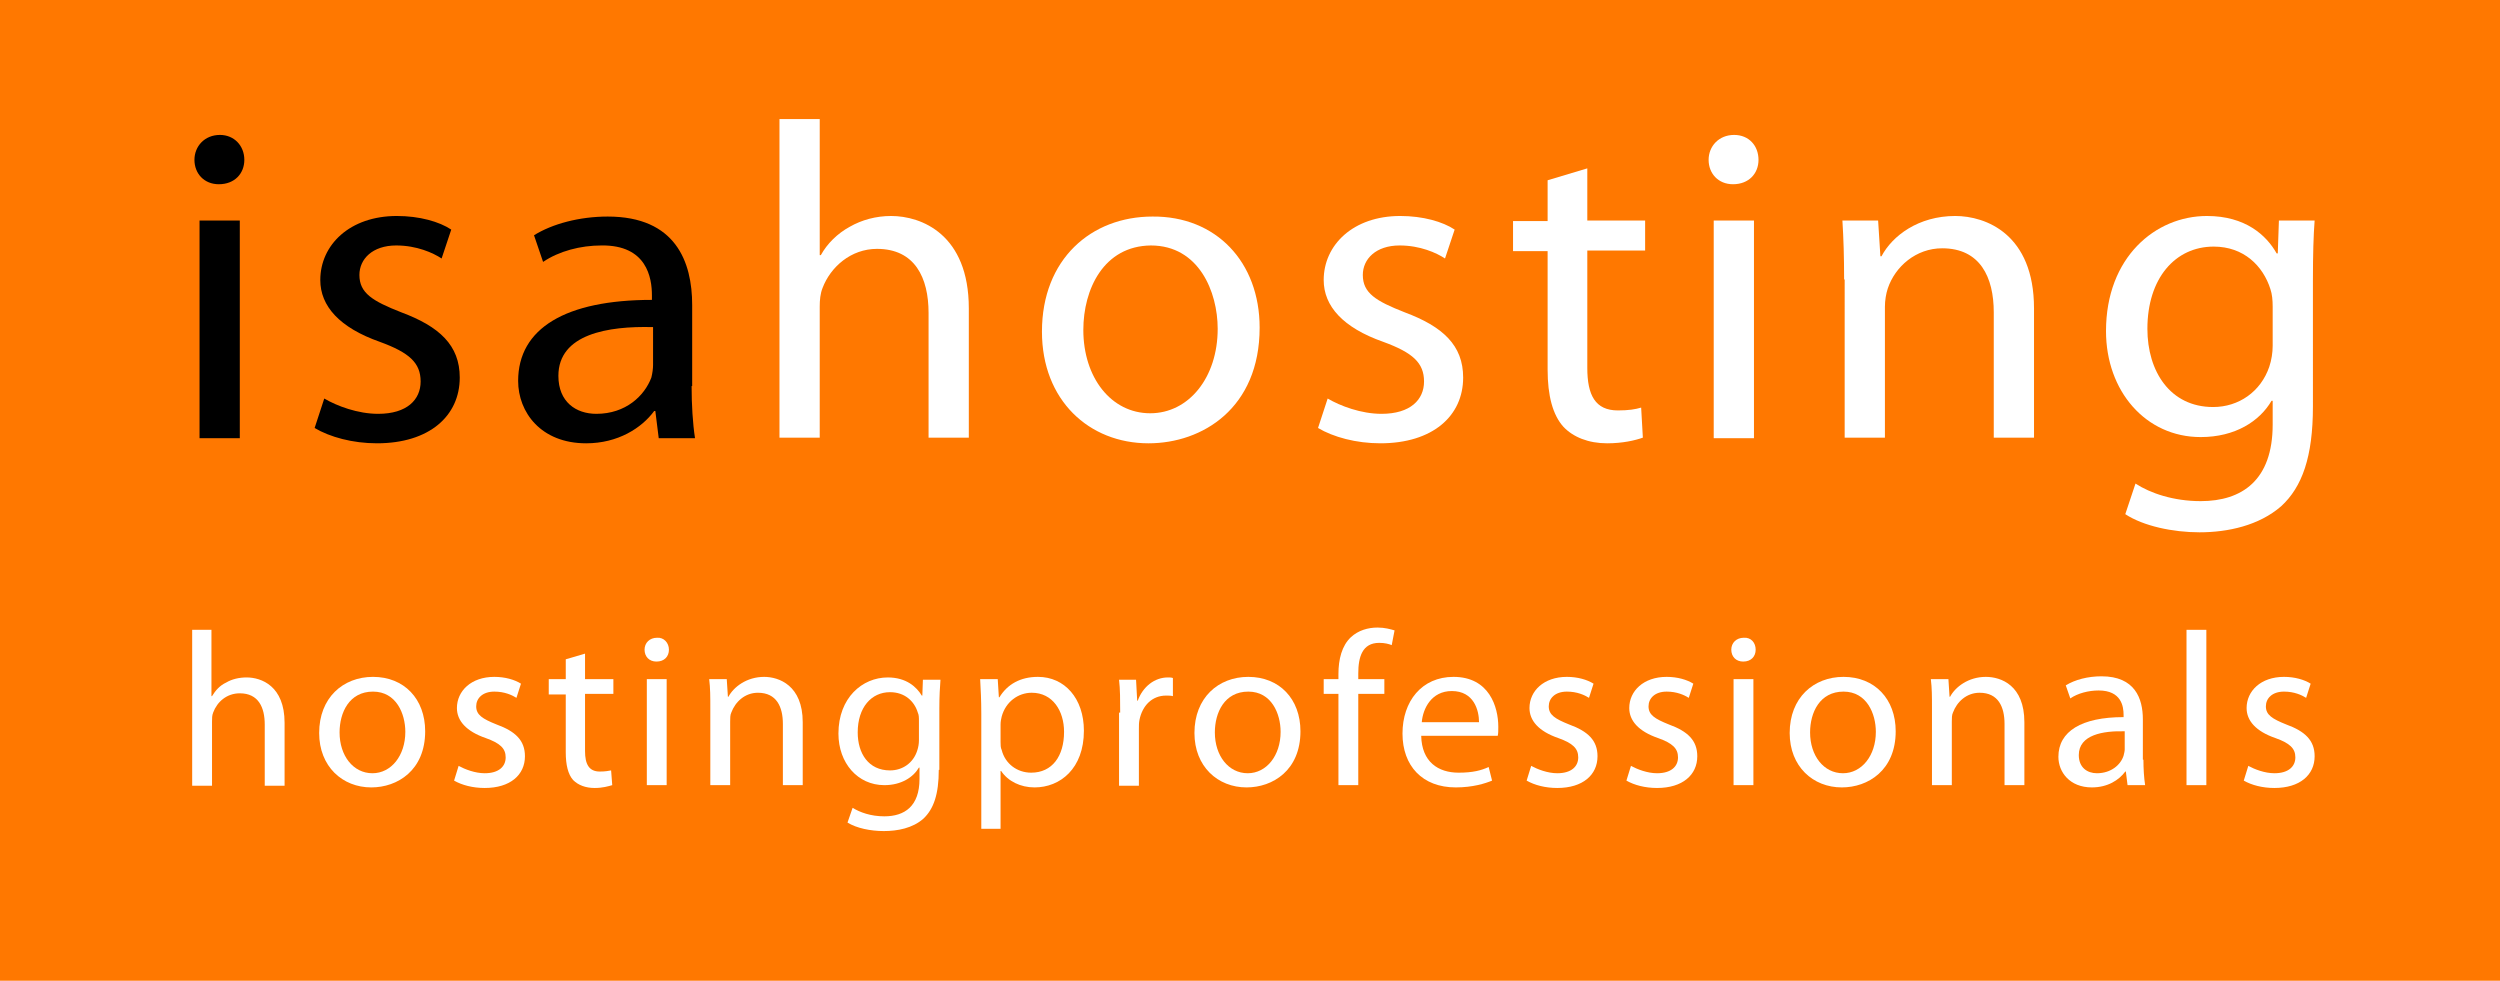 <svg xmlns="http://www.w3.org/2000/svg" xmlns:xlink="http://www.w3.org/1999/xlink" version="1.0" id="Laag_1" x="0px" y="0px" enable-background="new 0 0 595.3 841.9" xml:space="preserve" viewBox="100.5 133.2 441 173">
<rect x="100.5" y="133.2" fill="#FF7800" width="441" height="173"/>
<g>
	<path d="M143.6,161.4c0,2.4-1.7,4.3-4.5,4.3c-2.6,0-4.3-1.9-4.3-4.3s1.8-4.4,4.5-4.4C141.8,157,143.6,158.9,143.6,161.4z    M135.7,210.5v-38.4h7.1v38.4H135.7z"/>
	<path d="M157.7,203.5c2.2,1.3,5.9,2.7,9.5,2.7c5.1,0,7.5-2.5,7.5-5.7c0-3.3-2-5.1-7.2-7c-7.1-2.5-10.5-6.3-10.5-10.9   c0-6.2,5.2-11.3,13.5-11.3c4,0,7.5,1,9.6,2.4l-1.7,5.1c-1.5-1-4.4-2.3-8-2.3c-4.2,0-6.5,2.4-6.5,5.2c0,3.2,2.3,4.6,7.4,6.6   c6.7,2.5,10.3,5.8,10.3,11.5c0,6.8-5.4,11.6-14.6,11.6c-4.3,0-8.3-1.1-11-2.7L157.7,203.5z"/>
	<path d="M222.5,201.3c0,3.3,0.2,6.6,0.6,9.2h-6.4l-0.6-4.8h-0.2c-2.2,3-6.4,5.7-12,5.7c-8,0-12-5.5-12-11c0-9.3,8.4-14.3,23.6-14.3   v-0.8c0-3.1-0.9-8.9-8.9-8.8c-3.7,0-7.5,1-10.3,2.9l-1.6-4.7c3.2-2,8-3.3,13-3.3c12,0,14.9,8,14.9,15.6V201.3z M215.6,190.9   c-7.8-0.2-16.6,1.2-16.6,8.6c0,4.6,3.1,6.7,6.7,6.7c5.2,0,8.5-3.2,9.7-6.4c0.2-0.8,0.3-1.6,0.3-2.2V190.9z"/>
	<path fill="#FFFFFF" d="M238,154.2h7.1v24h0.2c1.1-2,2.9-3.8,5.1-5c2.1-1.2,4.6-1.9,7.3-1.9c5.3,0,13.7,3.2,13.7,16.3v22.8h-7.1   v-22c0-6.2-2.4-11.3-9.1-11.3c-4.6,0-8.2,3.2-9.6,6.9c-0.4,1-0.5,2.1-0.5,3.3v23.1H238V154.2z"/>
	<path fill="#FFFFFF" d="M322.7,191c0,14.2-10.1,20.4-19.6,20.4c-10.5,0-18.8-7.6-18.8-19.7c0-12.8,8.7-20.3,19.5-20.3   C315,171.3,322.7,179.4,322.7,191z M291.6,191.4c0,8.4,4.9,14.7,11.8,14.7c6.8,0,11.9-6.3,11.9-14.9c0-6.5-3.3-14.7-11.8-14.7   C295.2,176.6,291.6,184.2,291.6,191.4z"/>
	<path fill="#FFFFFF" d="M334.7,203.5c2.2,1.3,5.9,2.7,9.5,2.7c5.1,0,7.5-2.5,7.5-5.7c0-3.3-2-5.1-7.2-7   c-7.1-2.5-10.5-6.3-10.5-10.9c0-6.2,5.2-11.3,13.5-11.3c4,0,7.5,1,9.6,2.4l-1.7,5.1c-1.5-1-4.4-2.3-8-2.3c-4.2,0-6.5,2.4-6.5,5.2   c0,3.2,2.3,4.6,7.4,6.6c6.7,2.5,10.3,5.8,10.3,11.5c0,6.8-5.4,11.6-14.6,11.6c-4.3,0-8.3-1.1-11-2.7L334.7,203.5z"/>
	<path fill="#FFFFFF" d="M380.5,162.9v9.2h10.2v5.3h-10.2v20.7c0,4.8,1.4,7.5,5.4,7.5c1.9,0,3.1-0.2,4.1-0.5l0.3,5.3   c-1.4,0.5-3.6,1-6.3,1c-3.3,0-6-1.1-7.7-2.9c-1.9-2.1-2.8-5.5-2.8-10.1v-20.9h-6.1v-5.3h6.1V165L380.5,162.9z"/>
	<path fill="#FFFFFF" d="M410.7,161.4c0,2.4-1.7,4.3-4.5,4.3c-2.6,0-4.3-1.9-4.3-4.3s1.8-4.4,4.5-4.4   C409,157,410.7,158.9,410.7,161.4z M402.8,210.5v-38.4h7.1v38.4H402.8z"/>
	<path fill="#FFFFFF" d="M425.8,182.5c0-4-0.1-7.2-0.3-10.4h6.3l0.4,6.3h0.2c1.9-3.6,6.5-7.1,13-7.1c5.4,0,13.9,3.2,13.9,16.3v22.8   h-7.1v-22.1c0-6.2-2.4-11.3-9.1-11.3c-4.6,0-8.3,3.2-9.6,7.1c-0.3,0.9-0.5,2.1-0.5,3.2v23.1h-7.1V182.5z"/>
	<path fill="#FFFFFF" d="M508.5,204.9c0,8.9-1.9,14.2-5.6,17.6c-3.9,3.4-9.4,4.6-14.4,4.6c-4.7,0-9.9-1.1-13.1-3.2l1.8-5.4   c2.6,1.7,6.7,3.1,11.5,3.1c7.3,0,12.7-3.7,12.7-13.5v-4.2h-0.2c-2.1,3.6-6.4,6.4-12.5,6.4c-9.7,0-16.7-8.1-16.7-18.7   c0-13,8.7-20.3,17.8-20.3c6.8,0,10.5,3.4,12.3,6.6h0.2l0.2-5.8h6.3c-0.2,2.7-0.3,5.9-0.3,10.5V204.9z M501.4,187.3   c0-1.2-0.1-2.2-0.4-3.1c-1.3-4.1-4.7-7.5-10-7.5c-6.8,0-11.7,5.6-11.7,14.5c0,7.5,4,13.8,11.6,13.8c4.5,0,8.4-2.7,9.9-7.1   c0.4-1.2,0.6-2.5,0.6-3.7V187.3z"/>
</g>
<polygon fill="none" points="141,151.9 298.3,240 183.1,147.9 141,147.9 "/>
<g>
	<path fill="#FFFFFF" d="M134.3,244.3h3.5V256h0.1c0.6-1,1.4-1.9,2.5-2.4c1-0.6,2.3-0.9,3.6-0.9c2.6,0,6.7,1.5,6.7,8v11.1h-3.5V261   c0-3-1.1-5.5-4.4-5.5c-2.3,0-4,1.5-4.7,3.4c-0.2,0.5-0.2,1-0.2,1.6v11.3h-3.5V244.3z"/>
	<path fill="#FFFFFF" d="M175.5,262.2c0,6.9-4.9,9.9-9.5,9.9c-5.1,0-9.2-3.7-9.2-9.6c0-6.2,4.2-9.9,9.5-9.9   C171.8,252.6,175.5,256.5,175.5,262.2z M160.4,262.4c0,4.1,2.4,7.2,5.8,7.2c3.3,0,5.8-3.1,5.8-7.3c0-3.2-1.6-7.1-5.7-7.1   C162.1,255.2,160.4,258.9,160.4,262.4z"/>
	<path fill="#FFFFFF" d="M181.4,268.3c1.1,0.6,2.9,1.3,4.6,1.3c2.5,0,3.7-1.2,3.7-2.8c0-1.6-1-2.5-3.5-3.4c-3.5-1.2-5.1-3.1-5.1-5.3   c0-3,2.5-5.5,6.6-5.5c1.9,0,3.6,0.5,4.7,1.2l-0.8,2.5c-0.8-0.5-2.1-1.1-3.9-1.1c-2.1,0-3.2,1.2-3.2,2.6c0,1.5,1.1,2.2,3.6,3.2   c3.3,1.2,5,2.8,5,5.6c0,3.3-2.6,5.6-7.1,5.6c-2.1,0-4-0.5-5.4-1.3L181.4,268.3z"/>
	<path fill="#FFFFFF" d="M203.7,248.5v4.5h5v2.6h-5v10.1c0,2.3,0.7,3.6,2.6,3.6c0.9,0,1.5-0.1,2-0.2l0.2,2.6   c-0.7,0.2-1.7,0.5-3.1,0.5c-1.6,0-2.9-0.5-3.8-1.4c-0.9-1-1.3-2.7-1.3-4.9v-10.2h-3V253h3v-3.5L203.7,248.5z"/>
	<path fill="#FFFFFF" d="M218.5,247.8c0,1.2-0.8,2.1-2.2,2.1c-1.3,0-2.1-0.9-2.1-2.1c0-1.2,0.9-2.1,2.2-2.1   C217.6,245.6,218.5,246.6,218.5,247.8z M214.6,271.7V253h3.5v18.7H214.6z"/>
	<path fill="#FFFFFF" d="M225.8,258.1c0-2,0-3.5-0.2-5.1h3.1l0.2,3.1h0.1c0.9-1.7,3.2-3.5,6.3-3.5c2.6,0,6.8,1.5,6.8,8v11.1h-3.5   v-10.8c0-3-1.1-5.5-4.4-5.5c-2.3,0-4,1.6-4.7,3.5c-0.2,0.4-0.2,1-0.2,1.6v11.2h-3.5V258.1z"/>
	<path fill="#FFFFFF" d="M266.1,269c0,4.3-0.9,6.9-2.7,8.6c-1.9,1.7-4.6,2.2-7,2.2c-2.3,0-4.8-0.5-6.4-1.5l0.9-2.6   c1.3,0.8,3.2,1.5,5.6,1.5c3.6,0,6.2-1.8,6.2-6.6v-2h-0.1c-1,1.7-3.1,3.1-6.1,3.1c-4.7,0-8.1-3.9-8.1-9.1c0-6.3,4.2-9.9,8.7-9.9   c3.3,0,5.1,1.7,6,3.2h0.1l0.1-2.8h3.1c-0.1,1.3-0.2,2.9-0.2,5.1V269z M262.6,260.4c0-0.6,0-1.1-0.2-1.5c-0.6-2-2.3-3.6-4.9-3.6   c-3.3,0-5.7,2.7-5.7,7.1c0,3.7,1.9,6.7,5.7,6.7c2.2,0,4.1-1.3,4.8-3.5c0.2-0.6,0.3-1.2,0.3-1.8V260.4z"/>
	<path fill="#FFFFFF" d="M273.6,259.1c0-2.4-0.1-4.3-0.2-6.1h3.1l0.2,3.2h0.1c1.4-2.3,3.7-3.6,6.8-3.6c4.7,0,8.1,3.8,8.1,9.5   c0,6.7-4.2,10-8.7,10c-2.5,0-4.7-1.1-5.9-2.9H277v10.2h-3.4V259.1z M277,264.1c0,0.5,0,1,0.2,1.4c0.6,2.4,2.7,4,5.2,4   c3.7,0,5.8-2.9,5.8-7.2c0-3.7-2-6.9-5.7-6.9c-2.4,0-4.6,1.6-5.3,4.2c-0.1,0.4-0.2,0.9-0.2,1.4V264.1z"/>
	<path fill="#FFFFFF" d="M298.1,258.9c0-2.2,0-4.1-0.2-5.8h3l0.2,3.7h0.1c0.9-2.5,3-4.1,5.3-4.1c0.4,0,0.6,0,0.9,0.1v3.2   c-0.4-0.1-0.7-0.1-1.2-0.1c-2.5,0-4.2,1.8-4.7,4.3c-0.1,0.5-0.1,1-0.1,1.6v10h-3.5V258.9z"/>
	<path fill="#FFFFFF" d="M329.9,262.2c0,6.9-4.9,9.9-9.5,9.9c-5.1,0-9.2-3.7-9.2-9.6c0-6.2,4.2-9.9,9.5-9.9   C326.2,252.6,329.9,256.5,329.9,262.2z M314.8,262.4c0,4.1,2.4,7.2,5.8,7.2c3.3,0,5.8-3.1,5.8-7.3c0-3.2-1.6-7.1-5.7-7.1   C316.5,255.2,314.8,258.9,314.8,262.4z"/>
	<path fill="#FFFFFF" d="M336.6,271.7v-16.1H334V253h2.6v-0.9c0-2.6,0.6-5,2.2-6.5c1.3-1.2,3-1.7,4.7-1.7c1.3,0,2.3,0.3,3,0.5   L346,247c-0.5-0.2-1.2-0.4-2.2-0.4c-3,0-3.7,2.5-3.7,5.4v1h4.6v2.6h-4.6v16.1H336.6z"/>
	<path fill="#FFFFFF" d="M351.2,263c0.1,4.6,3,6.5,6.6,6.5c2.5,0,4-0.4,5.3-1l0.6,2.4c-1.2,0.5-3.4,1.2-6.4,1.2   c-5.9,0-9.4-3.8-9.4-9.5s3.4-10,9-10c6.3,0,7.9,5.3,7.9,8.8c0,0.7,0,1.2-0.1,1.6H351.2z M361.4,260.6c0-2.1-0.9-5.5-4.8-5.5   c-3.6,0-5.1,3.1-5.3,5.5H361.4z"/>
	<path fill="#FFFFFF" d="M370.6,268.3c1.1,0.6,2.9,1.3,4.6,1.3c2.5,0,3.7-1.2,3.7-2.8c0-1.6-1-2.5-3.5-3.4c-3.5-1.2-5.1-3.1-5.1-5.3   c0-3,2.5-5.5,6.6-5.5c1.9,0,3.6,0.5,4.7,1.2l-0.8,2.5c-0.8-0.5-2.1-1.1-3.9-1.1c-2.1,0-3.2,1.2-3.2,2.6c0,1.5,1.1,2.2,3.6,3.2   c3.3,1.2,5,2.8,5,5.6c0,3.3-2.6,5.6-7.1,5.6c-2.1,0-4-0.5-5.4-1.3L370.6,268.3z"/>
	<path fill="#FFFFFF" d="M388.2,268.3c1.1,0.6,2.9,1.3,4.6,1.3c2.5,0,3.7-1.2,3.7-2.8c0-1.6-1-2.5-3.5-3.4c-3.5-1.2-5.1-3.1-5.1-5.3   c0-3,2.5-5.5,6.6-5.5c1.9,0,3.6,0.5,4.7,1.2l-0.8,2.5c-0.8-0.5-2.1-1.1-3.9-1.1c-2.1,0-3.2,1.2-3.2,2.6c0,1.5,1.1,2.2,3.6,3.2   c3.3,1.2,5,2.8,5,5.6c0,3.3-2.6,5.6-7.1,5.6c-2.1,0-4-0.5-5.4-1.3L388.2,268.3z"/>
	<path fill="#FFFFFF" d="M410.2,247.8c0,1.2-0.8,2.1-2.2,2.1c-1.3,0-2.1-0.9-2.1-2.1c0-1.2,0.9-2.1,2.2-2.1   C409.4,245.6,410.2,246.6,410.2,247.8z M406.3,271.7V253h3.5v18.7H406.3z"/>
	<path fill="#FFFFFF" d="M434.9,262.2c0,6.9-4.9,9.9-9.5,9.9c-5.1,0-9.2-3.7-9.2-9.6c0-6.2,4.2-9.9,9.5-9.9   C431.2,252.6,434.9,256.5,434.9,262.2z M419.8,262.4c0,4.1,2.4,7.2,5.8,7.2c3.3,0,5.8-3.1,5.8-7.3c0-3.2-1.6-7.1-5.7-7.1   C421.5,255.2,419.8,258.9,419.8,262.4z"/>
	<path fill="#FFFFFF" d="M441.3,258.1c0-2,0-3.5-0.2-5.1h3.1l0.2,3.1h0.1c0.9-1.7,3.2-3.5,6.3-3.5c2.7,0,6.8,1.5,6.8,8v11.1h-3.5   v-10.8c0-3-1.1-5.5-4.4-5.5c-2.3,0-4,1.6-4.7,3.5c-0.2,0.4-0.2,1-0.2,1.6v11.2h-3.5V258.1z"/>
	<path fill="#FFFFFF" d="M478.6,267.2c0,1.6,0.1,3.2,0.3,4.5h-3.1l-0.3-2.4h-0.1c-1.1,1.5-3.1,2.8-5.9,2.8c-3.9,0-5.9-2.7-5.9-5.4   c0-4.5,4.1-7,11.5-7v-0.4c0-1.5-0.4-4.3-4.4-4.3c-1.8,0-3.7,0.5-5,1.4l-0.8-2.3c1.6-1,3.9-1.6,6.3-1.6c5.9,0,7.3,3.9,7.3,7.6V267.2   z M475.3,262.2c-3.8-0.1-8.1,0.6-8.1,4.2c0,2.2,1.5,3.2,3.2,3.2c2.5,0,4.2-1.5,4.7-3.1c0.1-0.4,0.2-0.8,0.2-1.1V262.2z"/>
	<path fill="#FFFFFF" d="M486.2,244.3h3.5v27.4h-3.5V244.3z"/>
	<path fill="#FFFFFF" d="M497.1,268.3c1.1,0.6,2.9,1.3,4.6,1.3c2.5,0,3.7-1.2,3.7-2.8c0-1.6-1-2.5-3.5-3.4c-3.5-1.2-5.1-3.1-5.1-5.3   c0-3,2.5-5.5,6.6-5.5c1.9,0,3.6,0.5,4.7,1.2l-0.8,2.5c-0.8-0.5-2.1-1.1-3.9-1.1c-2.1,0-3.2,1.2-3.2,2.6c0,1.5,1.1,2.2,3.6,3.2   c3.3,1.2,5,2.8,5,5.6c0,3.3-2.6,5.6-7.1,5.6c-2.1,0-4-0.5-5.4-1.3L497.1,268.3z"/>
</g>
</svg>